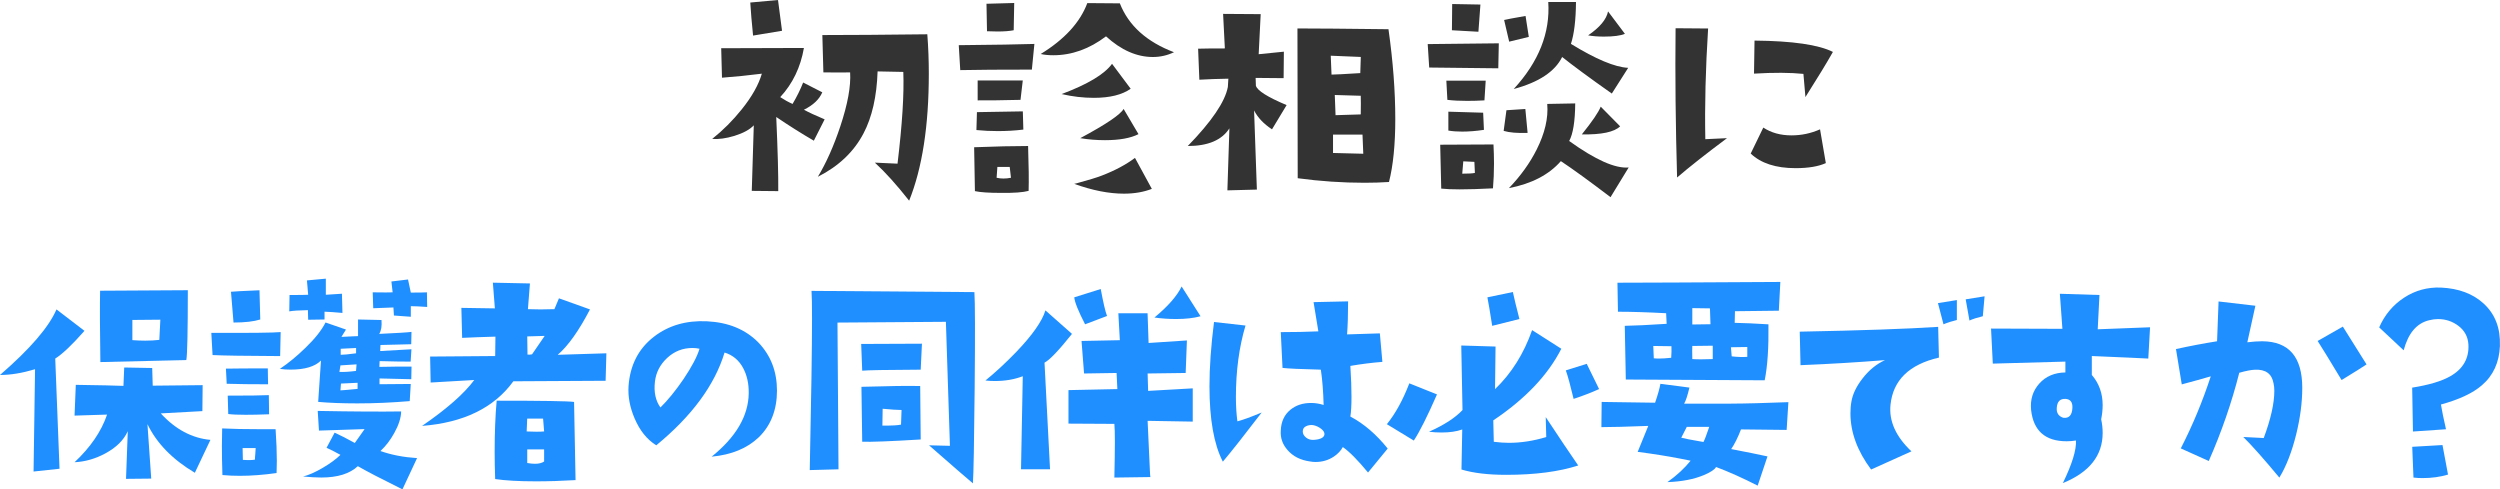 <?xml version="1.0" encoding="UTF-8"?>
<svg id="_レイヤー_2" data-name="レイヤー 2" xmlns="http://www.w3.org/2000/svg" viewBox="0 0 484.22 94.8">
  <defs>
    <style>
      .cls-1 {
        fill: #1f8fff;
      }

      .cls-1, .cls-2 {
        stroke-width: 0px;
      }

      .cls-2 {
        fill: #333;
      }
    </style>
  </defs>
  <g id="_レイヤー_2-2" data-name="レイヤー 2">
    <g>
      <path class="cls-2" d="m159.73,23.1l-2.1,4.15c-2.41-1.4-4.83-2.93-7.28-4.59.29,6.54.42,11.33.39,14.36l-5.13-.05.39-12.7c-.75.81-2,1.5-3.76,2.05-1.63.49-3.06.68-4.3.59,2.12-1.69,4.02-3.6,5.71-5.71,1.99-2.47,3.29-4.79,3.91-6.93-2.61.33-5.18.59-7.72.78l-.15-5.71,16.02-.05c-.65,3.74-2.18,6.92-4.59,9.52.78.52,1.58.96,2.39,1.32.85-1.43,1.53-2.82,2.05-4.15l3.71,1.9c-.59,1.37-1.77,2.49-3.56,3.37.94.52,2.28,1.14,4,1.86Zm-8.25-17.14l-5.62.93c-.26-2.57-.44-4.7-.54-6.4l5.37-.49.78,5.96Zm28.13.68c.2,2.6.29,5.14.29,7.62,0,10.09-1.27,18.3-3.81,24.61-2.41-3.06-4.62-5.52-6.64-7.37l4.39.2c.91-7.58,1.29-13.51,1.12-17.77l-4.98-.1c-.16,4.85-1.07,8.86-2.73,12.01-1.86,3.55-4.8,6.35-8.84,8.4,1.63-2.7,3.08-5.96,4.35-9.77,1.43-4.3,2.07-7.78,1.9-10.45-.81.03-2.54.03-5.18,0l-.2-7.23c5.24,0,12.01-.05,20.31-.15Z"/>
      <path class="cls-2" d="m200.35,8.5l-.49,4.98c-6.05,0-10.68.03-13.87.1l-.29-4.83c6.93-.06,11.82-.15,14.65-.24Zm-1.12,28.47c-1.07.29-2.87.42-5.37.39-2.28,0-3.96-.11-5.03-.34l-.15-8.5c4.17-.16,7.65-.24,10.45-.24.13,3.84.16,6.74.1,8.69Zm-1.03-11.87c-1.63.2-3.27.29-4.93.29-1.37,0-2.75-.06-4.15-.2l.1-3.47,8.89-.15.1,3.52Zm-.1-9.52l-.44,3.76c-4.3.1-7.06.13-8.3.1v-3.86h8.74Zm-1.66-14.99l-.1,5.27c-.81.16-1.86.24-3.12.24-.62,0-1.3-.02-2.05-.05l-.1-5.32,5.37-.15Zm-.63,33.84l-.24-2.1h-2.39l-.15,2.1c.42.1.86.15,1.32.15.49,0,.98-.05,1.46-.15Zm31.59-24.32c-1.3.62-2.67.93-4.1.93-3.12,0-6.15-1.33-9.08-4-3.22,2.44-6.62,3.66-10.21,3.66-.94,0-1.76-.08-2.44-.24,4.62-2.83,7.63-6.12,9.03-9.86l6.3.05c1.69,4.3,5.19,7.46,10.5,9.47Zm-8.4,7.08c-1.66,1.17-4.04,1.76-7.13,1.76-2.05,0-4.13-.24-6.25-.73,5.05-1.89,8.3-3.84,9.77-5.86l3.61,4.83Zm4.1,19.39c-1.59.62-3.4.93-5.42.93-2.9,0-6.1-.63-9.62-1.9l.44-.1c2.28-.62,3.92-1.12,4.93-1.51,2.54-.98,4.67-2.12,6.4-3.42l3.27,6.01Zm-2.59-10.6c-1.53.78-3.7,1.17-6.49,1.17-1.63,0-3.22-.13-4.79-.39,4.98-2.67,7.78-4.56,8.4-5.66l2.88,4.88Z"/>
      <path class="cls-2" d="m249.2,20.36l-2.83,4.69c-1.63-1.07-2.78-2.3-3.47-3.66l.54,15.33-5.71.15.39-12.01c-1.46,2.28-4.15,3.42-8.06,3.42,4.62-4.75,7.21-8.56,7.76-11.43l.1-1.61c-2.02.03-3.89.1-5.62.2l-.24-6.01c1.01-.03,2.73-.05,5.18-.05l-.34-6.69,7.28.05-.39,7.76,4.88-.49-.05,5.13-5.42-.05.05,1.51c.26.94,2.25,2.2,5.96,3.76Zm19.83,14.89c-1.5.1-3.08.15-4.74.15-4.26,0-8.58-.29-12.94-.88l-.05-29.01c3.45,0,9.33.05,17.63.15.88,6.22,1.32,12.01,1.32,17.38,0,4.95-.41,9.02-1.22,12.21Zm-5.47-24.22l-5.81-.24.15,3.66c.65,0,2.51-.1,5.57-.29l.1-3.12Zm.49,18.75l-.15-3.71h-5.71v3.56l5.86.15Zm-.49-11.23l-5.03-.15c0,.26.05,1.56.15,3.91l4.88-.15c.03-1.56.03-2.77,0-3.61Z"/>
      <path class="cls-2" d="m290.3,8.4l-.1,4.83-13.38-.15-.29-4.54,13.77-.15Zm-1.03,19.58c.06,1.27.1,2.51.1,3.71,0,1.66-.07,3.26-.2,4.79-2.54.13-4.69.2-6.45.2-1.46,0-2.65-.05-3.57-.15l-.2-8.5,10.3-.05Zm-1.51-12.35l-.24,3.81c-1.17.07-2.28.1-3.32.1-1.43,0-2.72-.06-3.86-.2l-.2-3.71h7.62Zm-.34,9.52c-1.53.23-2.93.34-4.2.34-.98,0-1.87-.06-2.69-.2v-3.66l6.74.2.15,3.32Zm-.68-24.27l-.39,5.27c-1.21-.06-2.91-.16-5.13-.29l.05-5.08,5.47.1Zm-1.07,32.62c0-.29-.03-1.01-.1-2.15l-2.15-.1-.2,2.39c1.24,0,2.05-.05,2.44-.15Zm10.21-7.76c-1.99.07-3.53-.06-4.64-.39l.54-4,3.66-.24.44,4.64Zm.24-18.6l-3.81.93-.98-4.2c.36-.1,1.74-.36,4.15-.78l.63,4.05Zm19.34,25.29l-3.52,5.76c-4.1-3.12-7.31-5.45-9.62-6.98-2.31,2.64-5.67,4.38-10.06,5.23,2.28-2.38,4.07-4.87,5.37-7.47,1.59-3.16,2.28-6.1,2.05-8.84l5.42-.1c-.03,3.48-.42,5.91-1.17,7.28,5.08,3.65,8.92,5.36,11.52,5.13Zm-.1-19.29l-3.17,4.98c-4.43-3.12-7.63-5.49-9.62-7.08-1.4,2.83-4.53,4.9-9.38,6.2,4.85-5.27,7.08-10.89,6.69-16.85h5.37c-.03,3.52-.36,6.22-.98,8.11,4.82,2.96,8.51,4.51,11.08,4.64Zm-1.56,11.33c-1.14,1.11-3.61,1.63-7.42,1.56,2.02-2.51,3.24-4.3,3.66-5.37l3.76,3.81Zm.93-17.92c-.85.36-2.21.54-4.1.54-1.11,0-2.12-.08-3.03-.24,2.28-1.56,3.56-3.11,3.86-4.64l3.27,4.35Z"/>
      <path class="cls-2" d="m334.5,26.76c-4.1,3.06-7.32,5.6-9.67,7.62-.29-10.16-.39-19.79-.29-28.91l6.3.05c-.49,7.78-.67,14.93-.54,21.44l4.2-.2Zm19.14,4.83c-1.43.65-3.39.98-5.86.98-3.81,0-6.71-.94-8.69-2.83l2.44-5.03c1.53,1.01,3.35,1.51,5.47,1.51,1.92,0,3.76-.39,5.52-1.17l1.12,6.54Zm1.37-21.53c-1.17,2.08-2.95,5-5.32,8.74l-.39-4.49c-2.54-.26-5.73-.28-9.57-.05l.1-6.4c7.36.07,12.42.8,15.19,2.2Z"/>
      <path class="cls-1" d="m16.36,64.08c-2.38,2.7-4.26,4.49-5.66,5.37l.83,21.34-5.03.54.29-19.82c-2.47.75-4.74,1.12-6.79,1.12,5.83-5.05,9.47-9.28,10.94-12.7l5.42,4.15Zm24.41,21.09l-3.03,6.4c-4.33-2.57-7.39-5.71-9.18-9.42l.73,10.55-4.88.05.34-9.23c-.78,1.73-2.23,3.16-4.35,4.3-1.92,1.04-3.91,1.61-5.96,1.71,3.09-2.9,5.19-5.97,6.3-9.23l-6.3.2.24-5.96c4.62.07,7.7.13,9.23.2l.15-3.56,5.42.1.1,3.42,9.67-.1-.05,5.03-8.06.44c2.83,3.09,6.04,4.8,9.62,5.13Zm-4.39-28.96c0,7.94-.1,12.45-.29,13.53l-16.65.39c-.1-6.45-.11-11.05-.05-13.82l16.99-.1Zm-5.32,5.71l-5.42.05v3.91c.88.07,1.71.1,2.49.1.98,0,1.89-.05,2.73-.15l.2-3.91Z"/>
      <path class="cls-1" d="m54.36,64.33l-.1,4.64c-6.8-.03-11.17-.1-13.09-.2l-.24-4.3c7.58.03,12.06-.02,13.43-.15Zm-.78,27.29c-2.54.36-4.92.54-7.13.54-1.17,0-2.29-.05-3.37-.15-.07-2.12-.1-4-.1-5.66,0-1.24.02-2.36.05-3.37,2.05.1,4.49.15,7.32.15h3.03c.16,2.38.24,4.43.24,6.15,0,.85-.02,1.63-.05,2.34Zm-1.66-17.19c-3.12,0-5.79-.03-8.01-.1l-.15-2.93c1.89-.03,4.59-.05,8.11-.05l.05,3.08Zm.2,5.81c-1.79.07-3.3.1-4.54.1-1.5,0-2.62-.05-3.37-.15l-.1-3.56c4.04,0,6.69-.03,7.96-.1l.05,3.71Zm-1.71-18.36c-1.24.39-2.96.59-5.18.59l-.49-5.96c.55-.06,2.39-.16,5.52-.29l.15,5.66Zm-.88,24.9h-2.54l.05,2.29c1.14.07,1.92.05,2.34-.05,0-.26.02-.63.07-1.12s.07-.86.07-1.12Zm30.18-15.77l-.05,2.44-6.15-.15v1.12l6.05-.05-.2,3.32c-3.42.29-6.8.44-10.16.44-2.93,0-5.45-.1-7.57-.29l.54-8.01c-1.17,1.17-3.14,1.76-5.91,1.76-.72,0-1.4-.05-2.05-.15,1.66-1.11,3.3-2.46,4.93-4.05,1.86-1.79,3.16-3.43,3.91-4.93l3.96,1.37c-.26.42-.55.9-.88,1.42.13,0,.81-.03,2.05-.1l1.17-.05v-3.22l4.54.1c.1,1.17-.05,2.07-.44,2.69,3.48-.16,5.57-.29,6.25-.39l-.05,2.39-5.96.15-.05,1.17,6.05-.34-.15,2.39c-1.6,0-3.6-.03-6.01-.1l-.05,1.12c2.83-.06,4.9-.08,6.2-.05Zm-13.38-10.4c-1.43-.13-2.59-.21-3.47-.24v1.51l-3.17.05-.05-1.86c-1.73.03-2.93.11-3.61.24l.05-3.17c1.99,0,3.19-.02,3.61-.05l-.24-2.78,3.66-.34v3.12l3.12-.2.1,3.71Zm14.45,28.12l-2.83,6.05c-4.2-2.08-7.08-3.58-8.64-4.49-1.56,1.46-3.92,2.2-7.08,2.2-.98,0-2.15-.07-3.52-.2,1.07-.26,2.34-.82,3.81-1.68,1.46-.86,2.6-1.7,3.42-2.51-1.11-.62-2-1.07-2.69-1.37l1.56-2.93c.94.42,2.25,1.09,3.91,2l1.9-2.69-8.84.29-.24-3.81c6.87.13,12.26.16,16.16.1-.03,1.24-.47,2.62-1.32,4.15-.75,1.37-1.64,2.54-2.69,3.52,2.12.75,4.48,1.2,7.08,1.37Zm-11.72-18.16l-3.12.2-.2,1.27c.85.03,1.92-.03,3.22-.2l.1-1.27Zm.2,4.74v-1.17l-3.22.15-.1,1.32c.62-.03,1.72-.13,3.32-.29Zm-.29-6.88v-1.03l-2.98.15v1.17c.55,0,1.55-.1,2.98-.29Zm13.77-8.98c-1.46-.1-2.52-.15-3.17-.15v2.05l-3.27-.24-.1-1.56-3.91.15-.1-3.08c2.15.03,3.43.03,3.86,0l-.24-2.1,3.22-.39.54,2.54c1.59,0,2.64-.02,3.12-.05l.05,2.83Z"/>
      <path class="cls-1" d="m117.45,68.43l-.15,5.32-17.87.1c-3.74,5.14-9.64,8.02-17.68,8.64,4.79-3.29,8.15-6.25,10.11-8.89l-8.45.49-.1-5.03,12.6-.1.05-3.76c-2.47.07-4.62.15-6.45.24l-.15-5.81,6.49.1-.39-4.98,7.18.15-.39,4.98c.78.03,1.59.05,2.44.05s1.77-.02,2.69-.05l.88-2.1,6.01,2.15c-2.15,4.13-4.23,7.06-6.25,8.79l9.42-.29Zm-5.96,24.56c-2.7.16-5.26.24-7.67.24-3.29,0-5.92-.15-7.91-.44-.07-1.86-.1-3.63-.1-5.32,0-3.68.13-6.97.39-9.86,8.82,0,13.82.08,14.99.24l.29,15.14Zm-6.1-9.42l-.2-2.49h-3.08l-.1,2.49c.72.03,1.35.05,1.9.05.59,0,1.07-.02,1.46-.05Zm.1-18.51l-3.37.1.05,3.52c.26.03.55.02.88-.05.52-.78,1.33-1.97,2.44-3.56Zm-.1,24.32v-2.34h-3.27v2.64c.55.1,1.06.15,1.51.15.75,0,1.33-.15,1.76-.44Z"/>
      <path class="cls-1" d="m137.84,88.45c4.72-3.81,7.11-7.89,7.18-12.26.03-1.86-.33-3.48-1.07-4.88-.81-1.53-2.02-2.54-3.61-3.03-1.92,6.32-6.33,12.3-13.23,17.97-1.79-1.11-3.19-2.85-4.2-5.22-.91-2.12-1.3-4.2-1.17-6.25.29-4.07,1.94-7.26,4.93-9.57,2.83-2.18,6.25-3.17,10.25-2.98,4.17.2,7.5,1.58,10.01,4.15,2.38,2.51,3.56,5.6,3.56,9.28s-1.17,6.75-3.52,9.03c-2.25,2.15-5.29,3.4-9.13,3.76Zm-2.34-20.9c-.46-.1-.91-.15-1.37-.15-1.89,0-3.52.64-4.91,1.93-1.38,1.29-2.17,2.82-2.37,4.61-.23,2.02.13,3.68,1.07,4.98,1.43-1.4,2.93-3.24,4.49-5.52,1.63-2.44,2.65-4.39,3.08-5.86Z"/>
      <path class="cls-1" d="m188.73,56.56c.13,1.86.15,8.09.05,18.7-.1,10.45-.21,16.57-.34,18.36-.91-.75-3.74-3.21-8.5-7.37l4.05.1-.78-24.02-21,.15.2,28.42-5.57.15c.29-13.87.44-23.67.44-29.39,0-2.64-.03-4.41-.1-5.32l31.54.24Zm-10.16,10.01l-.24,5.03c-6.64.03-10.42.1-11.33.2l-.2-5.18,11.77-.05Zm-.24,18.55c-5.89.36-9.67.5-11.33.44l-.15-10.64c5.4-.16,9.2-.21,11.38-.15l.1,10.35Zm-3.71-5.71c-.78,0-2-.08-3.66-.24l-.05,3.27c1.89,0,3.09-.06,3.61-.2l.1-2.83Z"/>
      <path class="cls-1" d="m207.63,64.67c-2.57,3.22-4.35,5.08-5.32,5.57l1.07,20.65h-5.62l.34-18.02c-1.6.62-3.4.93-5.42.93-.59,0-1.19-.03-1.81-.1,1.99-1.63,3.96-3.45,5.91-5.47,3.16-3.29,5.06-5.99,5.71-8.11l5.13,4.54Zm23.39,16.99l-8.74-.15.44,9.62c.03.72.06,1.14.1,1.27l-6.98.1c.06-2.83.1-5.11.1-6.84s-.03-2.95-.1-3.56l-8.89-.05v-6.49l9.47-.2-.15-3.12-6.3.1-.49-6.3,7.42-.15-.29-5.22h5.66l.2,5.76,7.42-.49-.24,6.3-7.37.1.1,3.37,8.64-.49v6.45Zm-16.6-20.46l-4.25,1.61c-1.3-2.51-2-4.25-2.1-5.22l5.13-1.61c.49,2.64.89,4.38,1.22,5.22Zm18.12.05c-1.3.36-2.88.54-4.74.54-1.46,0-2.87-.1-4.2-.29,2.6-2.15,4.36-4.15,5.27-6.01l3.66,5.76Z"/>
      <path class="cls-1" d="m244.37,79.9c-3.29,4.3-5.79,7.47-7.52,9.52-1.73-3.35-2.59-8.22-2.59-14.6,0-3.65.29-7.8.88-12.45l6.1.68c-1.24,4.17-1.86,8.79-1.86,13.87,0,1.73.1,3.29.29,4.69,1.11-.29,2.67-.86,4.69-1.71Zm24.41,6.98l-3.81,4.64c-1.99-2.41-3.61-4.05-4.88-4.93-.36.68-.94,1.3-1.76,1.86-1.04.68-2.21,1.03-3.52,1.03-.36,0-.72-.03-1.07-.1-1.86-.26-3.3-.99-4.35-2.2-.98-1.11-1.42-2.36-1.32-3.76.06-1.73.68-3.08,1.86-4.05,1.07-.88,2.41-1.32,4-1.32.81,0,1.63.13,2.44.39-.07-2.6-.24-4.88-.54-6.84-3.91-.1-6.38-.21-7.42-.34l-.34-6.93c2.6,0,5.03-.05,7.28-.15l-.93-5.66,6.69-.15c0,2.6-.07,4.74-.2,6.4l6.35-.2.49,5.52c-2.02.16-4.09.42-6.2.78.29,4.72.29,7.99,0,9.81,2.64,1.4,5.04,3.47,7.23,6.2Zm-12.26-2.73c.06-.36-.15-.72-.63-1.1-.49-.37-1.01-.61-1.56-.71-.46-.06-.9,0-1.34.2s-.66.54-.66,1.03c0,.46.22.85.66,1.2s.97.48,1.59.42c1.2-.1,1.86-.44,1.95-1.03Z"/>
      <path class="cls-1" d="m278.33,76.39c-1.86,4.23-3.35,7.21-4.49,8.94l-5.22-3.17c1.66-2.05,3.11-4.69,4.35-7.91l5.37,2.15Zm27.34,13.77c-3.71,1.2-8.37,1.81-13.96,1.81-3.45,0-6.33-.34-8.64-1.03l.15-7.76c-1.07.39-2.41.59-4,.59-.85,0-1.66-.05-2.44-.15,2.93-1.3,5.09-2.7,6.49-4.2l-.24-12.5,6.64.2-.1,8.25c3.19-3.06,5.58-6.87,7.18-11.43l5.66,3.61c-2.6,5.11-7,9.73-13.18,13.87l.1,4.15c1.07.13,2.05.2,2.93.2,2.34,0,4.75-.37,7.23-1.12l-.1-3.86c2.64,4,4.74,7.13,6.3,9.38Zm-11.38-28.37l-5.27,1.32c-.42-2.7-.73-4.54-.93-5.52l4.93-1.03c.26,1.2.68,2.95,1.27,5.22Zm15.43,13.57c-1.43.65-3.08,1.29-4.93,1.9-.62-2.6-1.12-4.44-1.51-5.52l4.05-1.27,2.39,4.88Z"/>
      <path class="cls-1" d="m346.39,77.9l-.34,5.37-8.84-.1c-.62,1.6-1.25,2.86-1.9,3.81,3.06.59,5.4,1.06,7.03,1.42l-1.9,5.66c-2.87-1.46-5.55-2.67-8.06-3.61-.26.49-1.04,1.01-2.34,1.56-1.92.81-4.28,1.27-7.08,1.37,1.86-1.33,3.35-2.72,4.49-4.15l-1.95-.39c-2.51-.49-5.27-.93-8.3-1.32l2.05-5.03c-4.17.16-7.19.24-9.08.24l.05-4.88,10.35.15c.55-1.59.89-2.82,1.03-3.66l5.62.73c-.36,1.53-.7,2.57-1.03,3.12,6.12.03,10.84,0,14.16-.1l6.05-.2Zm-1.56-23.29l-.29,5.57-8.5.1-.05,2.25c1.82.03,4,.13,6.54.29.06,4.49-.18,8.11-.73,10.84l-26.9-.15-.2-10.4c1.86-.03,4.56-.16,8.11-.39l-.1-2.05c-3.71-.2-6.82-.29-9.33-.29l-.1-5.62c4.36,0,14.88-.05,31.54-.15Zm-21.09,12.45l-3.52-.05.1,2.39c.26.03.59.05.98.05.62,0,1.42-.05,2.39-.15.06-.81.08-1.56.05-2.25Zm7.32,15.62h-4.35l-1.07,2.1c.42.13,1.86.41,4.3.83.23-.42.6-1.4,1.12-2.93Zm.68-13.13v-2.59l-3.96.05c-.03.42-.03,1.27,0,2.54.46.03,1.01.05,1.66.05s1.42-.02,2.29-.05Zm-.44-6.74l-.1-3.08-3.42-.05v3.17c.52,0,1.69-.02,3.52-.05Zm7.13,6.3v-1.9l-3.17.05.15,1.76c1.07.13,2.08.16,3.03.1Z"/>
      <path class="cls-1" d="m375.55,69.26c-5.76,1.33-8.89,4.38-9.38,9.13-.33,3.16,1.03,6.17,4.05,9.03l-7.81,3.52c-2.67-3.58-4-7.21-4-10.89,0-.81.06-1.59.2-2.34.26-1.43.96-2.88,2.1-4.35,1.24-1.63,2.7-2.83,4.39-3.61-5.21.42-10.66.75-16.36.98l-.15-6.49c11.88-.23,20.82-.54,26.81-.93l.15,5.96Zm3.47-7.28c-.94.23-1.81.5-2.59.83l-1.07-4.1,3.66-.59v3.86Zm5.37-4.59l-.34,3.86c-.98.23-1.84.5-2.59.83l-.73-4.1,3.66-.59Z"/>
      <path class="cls-1" d="m416.44,63.4l-.34,6.05c-1.01-.06-4.66-.23-10.94-.49v3.66c1.4,1.63,2.1,3.58,2.1,5.86,0,.88-.1,1.79-.29,2.73.2.91.29,1.79.29,2.64,0,4.39-2.57,7.63-7.71,9.72,1.79-3.68,2.64-6.43,2.54-8.25-.59.1-1.19.15-1.81.15-4.13,0-6.43-2.02-6.88-6.05-.2-2.02.33-3.73,1.59-5.13,1.25-1.4,2.94-2.12,5.05-2.15v-2.1l-14.06.39-.34-6.79,13.82.05-.49-6.79,7.67.24-.34,6.64,10.16-.39Zm-15.04,15.62c.06-1.11-.38-1.69-1.32-1.76-1.07-.06-1.64.52-1.71,1.76-.07.98.36,1.61,1.27,1.9,1.11.13,1.69-.5,1.76-1.9Z"/>
      <path class="cls-1" d="m441.48,92.5c-3-3.61-5.32-6.23-6.98-7.86.65.03,1.97.1,3.96.2,1.37-3.68,2.05-6.72,2.05-9.13,0-.55-.05-1.04-.15-1.46-.33-1.86-1.53-2.73-3.61-2.64-.75.03-1.76.23-3.03.59-1.46,5.76-3.43,11.46-5.91,17.09l-5.42-2.44c2.28-4.43,4.21-9.08,5.81-13.96-1.56.46-3.43.98-5.62,1.56l-1.12-6.84c2.83-.62,5.48-1.12,7.96-1.51l.29-7.71,7.13.83-1.56,7.08c1.04-.13,2-.2,2.88-.2,5.18.03,7.76,3.04,7.76,9.03,0,2.8-.39,5.79-1.17,8.98-.85,3.42-1.94,6.22-3.27,8.4Zm16.89-21.92c-.72.49-2.33,1.5-4.83,3.03-2.31-3.84-3.86-6.36-4.64-7.57l4.88-2.78,4.59,7.32Z"/>
      <path class="cls-1" d="m484.21,66.97c-.13,3.22-1.3,5.78-3.52,7.67-1.73,1.5-4.36,2.73-7.91,3.71.2,1.2.52,2.8.98,4.79l-6.4.44-.15-8.5c3.25-.52,5.71-1.25,7.37-2.2,2.51-1.43,3.68-3.5,3.52-6.2-.1-1.46-.73-2.64-1.9-3.54-1.17-.9-2.51-1.34-4-1.34-.52,0-1.11.08-1.76.24-2.38.59-4,2.52-4.88,5.81l-4.74-4.44c1.07-2.44,2.69-4.36,4.83-5.76,2.15-1.4,4.52-2.05,7.13-1.95,3.45.16,6.22,1.2,8.3,3.12,2.21,2.05,3.25,4.77,3.12,8.15Zm-10.06,24.95c-1.53.46-3.17.68-4.93.68-.59,0-1.17-.03-1.76-.1l-.24-5.96,5.86-.34,1.07,5.71Z"/>
    </g>
  </g>
</svg>